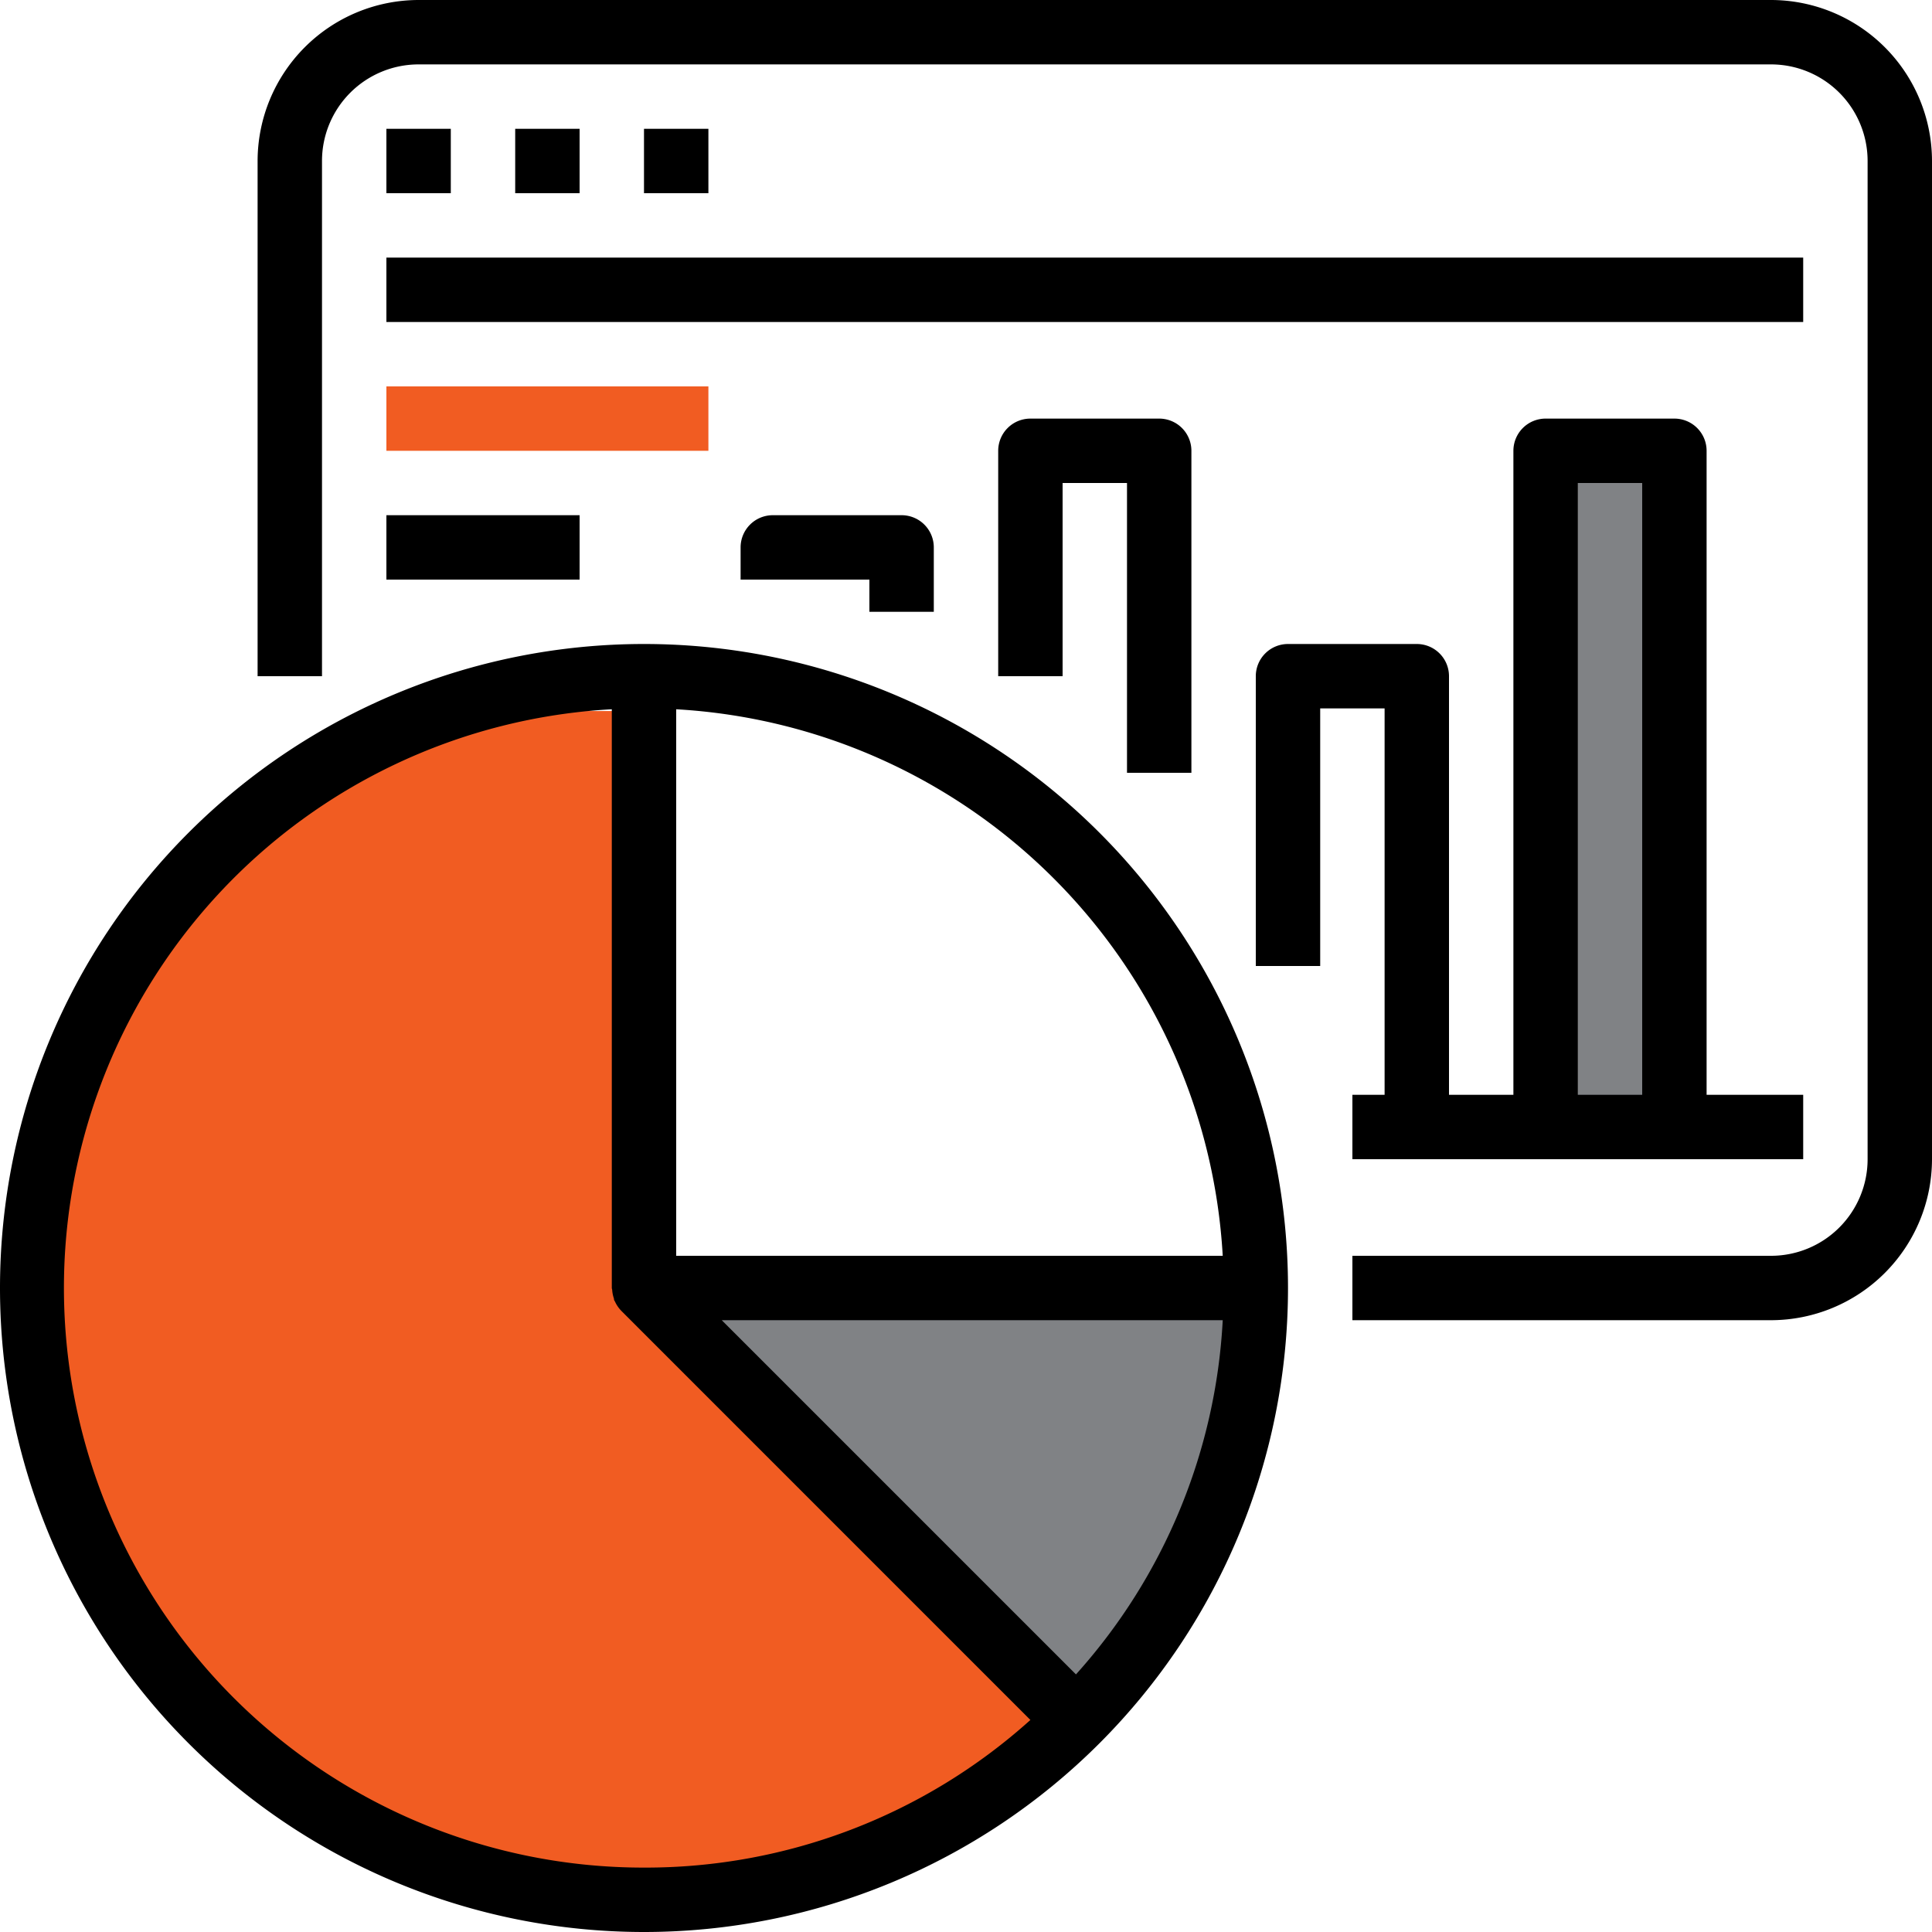 <svg xmlns="http://www.w3.org/2000/svg" width="300" height="300" viewBox="0 0 300 300"><g id="Analytics" transform="translate(-2 -2)"><path id="Path_8665" data-name="Path 8665" d="M-4929.635-22702.592v91.23l61.533,64.354-12.437,14.24-31.232,12.924h-46.281l-44.692-27.164-20.282-34.885-5.521-49.871,15.924-34.828,27.061-26.031,27.51-9.969Z" transform="translate(5033 22815)" fill="#f15c22"></path><path id="Path_8666" data-name="Path 8666" d="M-4926.807-22614.633h90.426v29.674l-28.856,40.676Z" transform="translate(5033 22815)" fill="#808285"></path><rect id="Rectangle_8286" data-name="Rectangle 8286" width="19" height="103" transform="translate(240 72)" fill="#808285"></rect><path id="Path_8653" data-name="Path 8653" d="M245,2H35A25.03,25.03,0,0,0,10,27v80H20V27A15,15,0,0,1,35,12H245a15,15,0,0,1,15,15V182a15,15,0,0,1-15,15H180v10h65a25.03,25.03,0,0,0,25-25V27A25.03,25.03,0,0,0,245,2Z" transform="translate(32)"></path><rect id="Rectangle_8271" data-name="Rectangle 8271" width="10" height="10" transform="translate(62 22)"></rect><rect id="Rectangle_8272" data-name="Rectangle 8272" width="10" height="10" transform="translate(82 22)"></rect><rect id="Rectangle_8273" data-name="Rectangle 8273" width="10" height="10" transform="translate(102 22)"></rect><rect id="Rectangle_8274" data-name="Rectangle 8274" width="220" height="10" transform="translate(62 42)"></rect><rect id="Rectangle_8275" data-name="Rectangle 8275" width="50" height="10" transform="translate(62 62)" fill="#f15c22"></rect><rect id="Rectangle_8276" data-name="Rectangle 8276" width="30" height="10" transform="translate(62 82)"></rect><path id="Path_8654" data-name="Path 8654" d="M55,33V23a5,5,0,0,0-5-5H30a5,5,0,0,0-5,5v5H45v5Z" transform="translate(92 64)"></path><path id="Path_8655" data-name="Path 8655" d="M63,70V20a5,5,0,0,0-5-5H38a5,5,0,0,0-5,5V55H43V25H53V70Z" transform="translate(124 52)"></path><path id="Path_8656" data-name="Path 8656" d="M61,120H56v10h70V120H111V20a5,5,0,0,0-5-5H86a5,5,0,0,0-5,5V120H71V55a5,5,0,0,0-5-5H46a5,5,0,0,0-5,5v45H51V60H61ZM91,25h10v95H91Z" transform="translate(156 52)"></path><path id="Path_8657" data-name="Path 8657" d="M102,22A100,100,0,1,0,202,122,100,100,0,0,0,102,22Zm0,190A90,90,0,0,1,97,32.135V122c0,.105.055.2.06.31a5,5,0,0,0,.26,1.295c.035.1,0,.22.07.32a2.028,2.028,0,0,0,.1.175,5.065,5.065,0,0,0,.945,1.4l.03.035L162,189.075A89.315,89.315,0,0,1,102,212Zm67.075-30-55-55h77.79A89.225,89.225,0,0,1,169.075,182ZM107,117V32.135A90.14,90.14,0,0,1,191.865,117Z" transform="translate(0 80)"></path></g></svg>